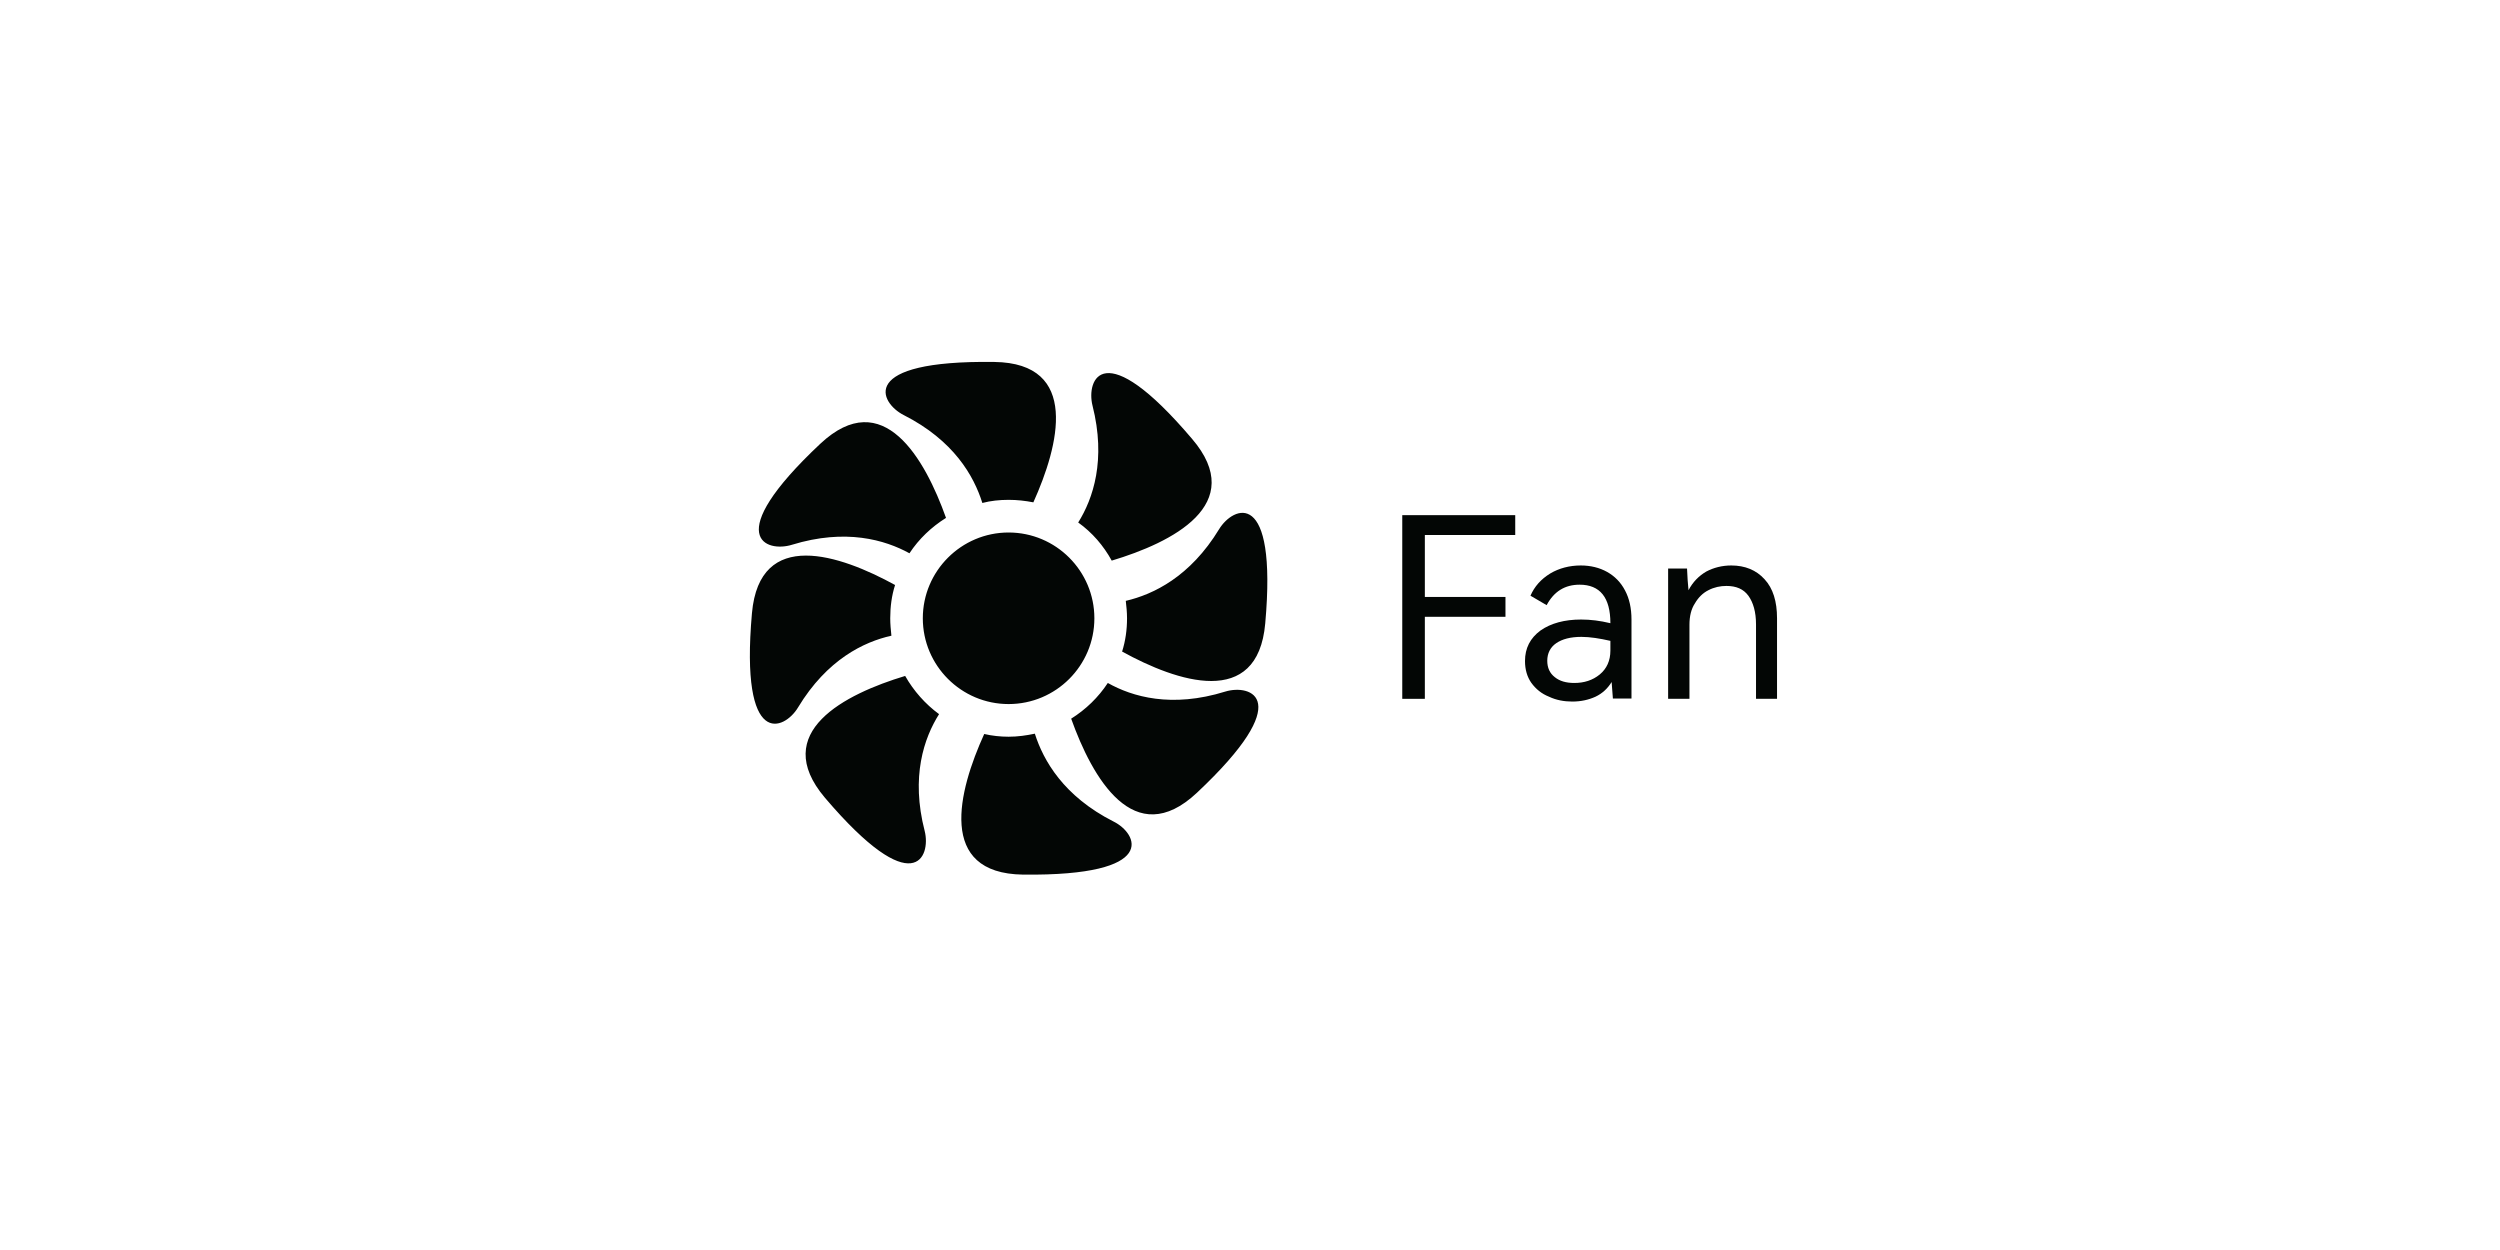 ﻿<?xml version="1.0" encoding="utf-8" standalone="no"?><svg width="42px" height="21px" viewBox="-1 -1 30 16" xmlns="http://www.w3.org/2000/svg" xmlns:xlink="http://www.w3.org/1999/xlink"><title>generated by pstoedit</title><!-- generated by pstoedit version:3.75 --><g xml:space="preserve">
<clipPath id="clippath1"> 	<path d="M 0 -0.172 L 0 14 L 28.348 14 L 28.348 -0.172 Z" style="clip-rule:nonzero" />
</clipPath>
<g style="clip-path:url(#clippath1)"> 
<g fill="#030605" fill-rule="evenodd" stroke-width="0" stroke-linejoin="miter" stroke-linecap="butt" stroke-miterlimit="10">
	<path d="M 12.008 6.914 C 12.008 7.52 11.516 8.012 10.91 8.012 C 10.305 8.012 9.812 7.52 9.812 6.914 C 9.812 6.309 10.305 5.816 10.91 5.816 C 11.516 5.816 12.008 6.309 12.008 6.914 Z M 9.566 4.312 C 9.266 4.16 8.961 3.609 10.727 3.633 C 11.828 3.648 11.555 4.703 11.227 5.43 C 11.125 5.41 11.02 5.398 10.91 5.398 C 10.793 5.398 10.68 5.41 10.574 5.438 C 10.465 5.09 10.207 4.637 9.566 4.312 Z M 8.137 5.973 C 8.824 5.762 9.328 5.91 9.641 6.082 C 9.762 5.898 9.922 5.746 10.109 5.629 C 9.84 4.875 9.305 3.926 8.5 4.68 C 7.215 5.887 7.816 6.074 8.137 5.973 Z M 11.801 5.688 C 11.98 5.816 12.125 5.984 12.23 6.176 C 13 5.945 13.977 5.457 13.258 4.617 C 12.117 3.273 11.902 3.863 11.984 4.191 C 12.16 4.887 11.992 5.383 11.801 5.688 Z M 9.41 7.137 C 9.059 7.215 8.586 7.441 8.215 8.055 C 8.043 8.344 7.469 8.605 7.625 6.848 C 7.723 5.75 8.754 6.102 9.457 6.488 C 9.414 6.621 9.395 6.766 9.395 6.914 C 9.395 6.988 9.402 7.062 9.41 7.137 Z M 13.605 5.773 C 13.781 5.484 14.352 5.223 14.195 6.98 C 14.098 8.078 13.066 7.727 12.363 7.34 C 12.406 7.203 12.426 7.062 12.426 6.914 C 12.426 6.836 12.418 6.762 12.41 6.691 C 12.762 6.609 13.234 6.383 13.605 5.773 Z M 13.684 7.852 C 12.996 8.066 12.492 7.918 12.18 7.742 C 12.059 7.926 11.898 8.082 11.711 8.199 C 11.98 8.953 12.516 9.902 13.32 9.148 C 14.605 7.941 14.004 7.754 13.684 7.852 Z M 12.254 9.516 C 12.555 9.664 12.859 10.215 11.094 10.195 C 9.992 10.18 10.266 9.125 10.598 8.395 C 10.695 8.418 10.805 8.43 10.91 8.43 C 11.027 8.43 11.137 8.414 11.246 8.391 C 11.355 8.734 11.613 9.191 12.254 9.516 Z M 10.02 8.141 C 9.844 8.012 9.695 7.844 9.586 7.652 C 8.82 7.883 7.848 8.371 8.559 9.211 C 9.703 10.555 9.918 9.961 9.836 9.637 C 9.656 8.941 9.828 8.445 10.02 8.141 Z" />
</g>
<g fill="#030605" fill-rule="evenodd" stroke-width="0" stroke-linejoin="miter" stroke-linecap="butt" stroke-miterlimit="10">
	<path d="M 17.395 5.594 L 17.395 5.848 L 16.238 5.848 L 16.238 6.641 L 17.27 6.641 L 17.27 6.895 L 16.238 6.895 L 16.238 7.945 L 15.949 7.945 L 15.949 5.594 Z" />
</g>
<g fill="#030605" fill-rule="evenodd" stroke-width="0" stroke-linejoin="miter" stroke-linecap="butt" stroke-miterlimit="10">
	<path d="M 18.883 6.93 L 18.883 7.941 L 18.645 7.941 C 18.637 7.836 18.633 7.766 18.629 7.73 C 18.578 7.812 18.512 7.875 18.422 7.918 C 18.336 7.957 18.238 7.98 18.125 7.98 C 18.02 7.98 17.918 7.961 17.828 7.918 C 17.73 7.879 17.66 7.82 17.602 7.742 C 17.547 7.664 17.52 7.57 17.52 7.461 C 17.52 7.297 17.586 7.168 17.719 7.07 C 17.852 6.977 18.027 6.93 18.238 6.93 C 18.359 6.93 18.48 6.945 18.613 6.977 C 18.613 6.648 18.48 6.484 18.219 6.484 C 18.031 6.484 17.891 6.57 17.797 6.746 L 17.59 6.625 C 17.641 6.508 17.723 6.414 17.844 6.34 C 17.957 6.273 18.09 6.238 18.234 6.238 C 18.359 6.238 18.473 6.266 18.57 6.32 C 18.668 6.375 18.746 6.453 18.801 6.559 C 18.855 6.66 18.883 6.785 18.883 6.93 Z M 18.613 7.328 L 18.613 7.203 C 18.477 7.172 18.352 7.152 18.242 7.152 C 18.102 7.152 17.996 7.18 17.918 7.234 C 17.844 7.285 17.805 7.363 17.805 7.457 C 17.805 7.547 17.836 7.617 17.902 7.668 C 17.965 7.719 18.047 7.742 18.152 7.742 C 18.277 7.742 18.387 7.707 18.477 7.633 C 18.566 7.559 18.613 7.457 18.613 7.328 Z" />
</g>
<g fill="#030605" fill-rule="evenodd" stroke-width="0" stroke-linejoin="miter" stroke-linecap="butt" stroke-miterlimit="10">
	<path d="M 20.746 6.914 L 20.746 7.945 L 20.477 7.945 L 20.477 6.992 C 20.477 6.832 20.441 6.711 20.379 6.625 C 20.316 6.539 20.223 6.5 20.098 6.5 C 20.02 6.5 19.941 6.516 19.867 6.555 C 19.797 6.59 19.738 6.648 19.695 6.723 C 19.648 6.793 19.625 6.887 19.625 6.996 L 19.625 7.945 L 19.352 7.945 L 19.352 6.277 L 19.594 6.277 C 19.598 6.383 19.605 6.477 19.613 6.555 C 19.668 6.449 19.746 6.371 19.84 6.316 C 19.934 6.266 20.043 6.238 20.16 6.238 C 20.336 6.238 20.48 6.297 20.586 6.414 C 20.695 6.531 20.746 6.699 20.746 6.914 Z" />
</g>
</g>
</g></svg>